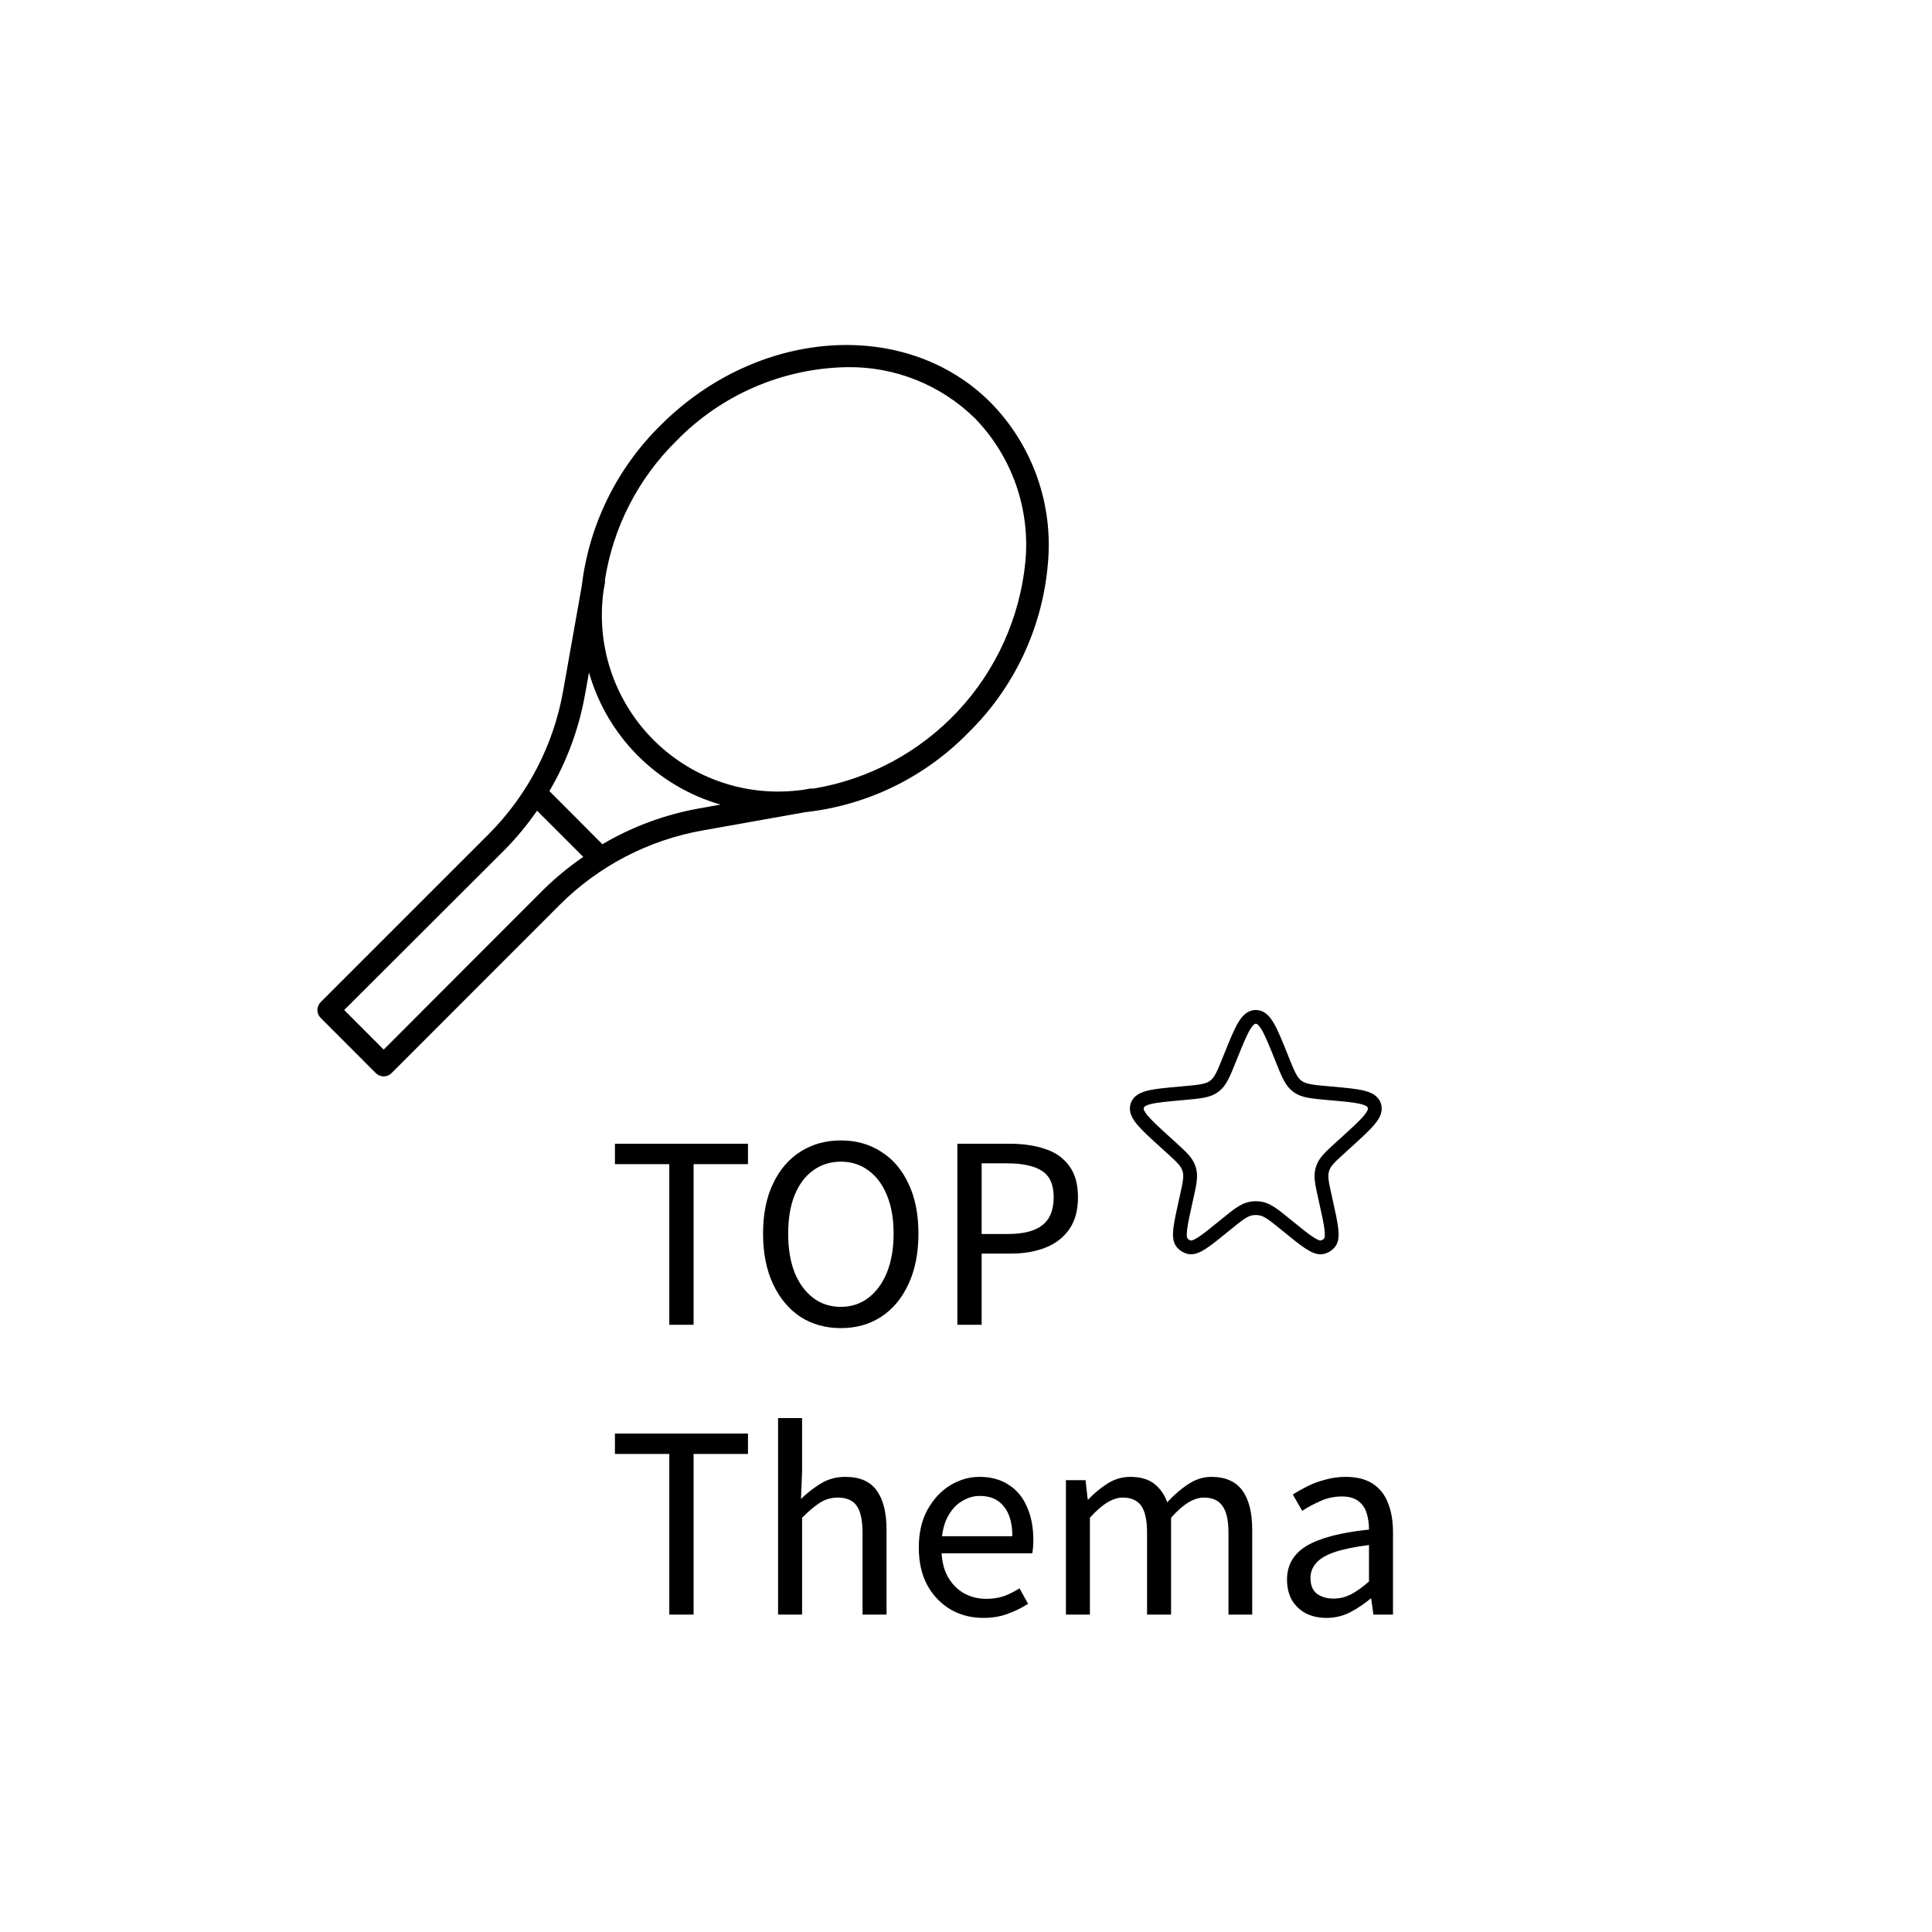 <?xml version="1.0" encoding="utf-8"?>
<!-- Generator: Adobe Illustrator 16.0.0, SVG Export Plug-In . SVG Version: 6.00 Build 0)  -->
<!DOCTYPE svg PUBLIC "-//W3C//DTD SVG 1.1//EN" "http://www.w3.org/Graphics/SVG/1.1/DTD/svg11.dtd">
<svg version="1.1" id="Vrstva_1" xmlns="http://www.w3.org/2000/svg" xmlns:xlink="http://www.w3.org/1999/xlink" x="0px" y="0px"
	 width="140px" height="140px" viewBox="0 0 140 140" enable-background="new 0 0 140 140" xml:space="preserve">
<path d="M71.783,29.168c-6.142-6.149-16.867-5.407-23.917,1.651c-3.174,3.123-5.189,7.236-5.712,11.66l-1.345,7.579
	c-0.695,3.946-2.588,7.581-5.421,10.411L23.235,72.621c-0.151,0.15-0.236,0.355-0.235,0.569c-0.002,0.214,0.083,0.419,0.235,0.569
	l4,4.004c0.15,0.152,0.354,0.238,0.568,0.236c0.214,0.002,0.419-0.083,0.568-0.236l12.152-12.159
	c2.827-2.836,6.458-4.731,10.399-5.428l7.445-1.325c4.473-0.492,8.638-2.521,11.785-5.74c3.334-3.259,5.387-7.609,5.781-12.256
	C76.339,36.537,74.82,32.261,71.783,29.168L71.783,29.168L71.783,29.168z M39.388,64.459L27.804,76.057l-2.863-2.866l11.584-11.563
	c0.879-0.889,1.68-1.852,2.392-2.88l3.348,3.345h0C41.239,62.797,40.277,63.589,39.388,64.459L39.388,64.459z M50.625,58.588
	c-2.459,0.442-4.821,1.319-6.974,2.589l-3.84-3.852c1.267-2.156,2.14-4.52,2.579-6.982l0.291-1.61
	c1.317,4.619,4.916,8.235,9.525,9.57L50.625,58.588z M74.3,40.738c-0.403,4.043-2.126,7.842-4.901,10.807
	c-2.776,2.966-6.449,4.934-10.454,5.6c-0.085-0.01-0.171-0.01-0.256,0l-0.541,0.097l-0.374,0.042h0
	c-3.926,0.431-7.83-0.98-10.574-3.823c-2.744-2.843-4.021-6.797-3.457-10.71l0.09-0.479c0.014-0.078,0.014-0.158,0-0.236
	c0.599-3.828,2.412-7.361,5.172-10.078c3.247-3.339,7.679-5.262,12.333-5.351c3.471-0.064,6.822,1.269,9.303,3.699
	C73.334,33.075,74.672,36.891,74.3,40.738L74.3,40.738z"/>
<path d="M48.5,96V84.359h-3.94V82.88h9.64v1.479h-3.94V96H48.5z M60.934,96.24c-1.107,0-2.087-0.273-2.94-0.82
	c-0.84-0.561-1.5-1.354-1.98-2.38s-0.72-2.24-0.72-3.64c0-1.414,0.24-2.62,0.72-3.62c0.48-1.014,1.14-1.787,1.98-2.32
	c0.854-0.547,1.833-0.819,2.94-0.819c1.106,0,2.08,0.272,2.92,0.819c0.854,0.533,1.513,1.307,1.98,2.32c0.48,1,0.72,2.206,0.72,3.62
	c0,1.399-0.24,2.613-0.72,3.64c-0.467,1.026-1.126,1.819-1.98,2.38C63.013,95.967,62.04,96.24,60.934,96.24z M60.934,94.7
	c0.76,0,1.426-0.22,2-0.66c0.573-0.44,1.02-1.054,1.34-1.84c0.32-0.8,0.48-1.733,0.48-2.8c0-1.08-0.16-2.007-0.48-2.78
	c-0.32-0.786-0.767-1.387-1.34-1.8c-0.574-0.427-1.24-0.641-2-0.641c-0.773,0-1.447,0.214-2.02,0.641
	c-0.573,0.413-1.02,1.014-1.34,1.8c-0.307,0.773-0.46,1.7-0.46,2.78c0,1.066,0.153,2,0.46,2.8c0.32,0.786,0.767,1.399,1.34,1.84
	S60.16,94.7,60.934,94.7z M69.374,96V82.88h3.8c0.973,0,1.826,0.127,2.561,0.38c0.746,0.24,1.326,0.646,1.739,1.221
	c0.427,0.56,0.64,1.319,0.64,2.279c0,0.934-0.206,1.7-0.619,2.301c-0.414,0.6-0.986,1.046-1.721,1.34
	c-0.732,0.293-1.573,0.439-2.52,0.439h-2.12V96H69.374z M71.134,89.42h1.899c1.134,0,1.967-0.213,2.5-0.64
	c0.547-0.427,0.82-1.101,0.82-2.021s-0.287-1.56-0.859-1.92c-0.561-0.359-1.407-0.54-2.541-0.54h-1.819V89.42z M48.5,117v-11.641
	h-3.94v-1.479h9.64v1.479h-3.94V117H48.5z M56.382,117v-14.24h1.74v3.881l-0.08,1.979c0.454-0.44,0.934-0.813,1.44-1.12
	c0.52-0.32,1.113-0.48,1.78-0.48c1.04,0,1.793,0.328,2.26,0.98c0.48,0.652,0.72,1.6,0.72,2.84V117h-1.74v-5.939
	c0-0.894-0.14-1.541-0.42-1.94c-0.28-0.4-0.733-0.601-1.36-0.601c-0.493,0-0.933,0.127-1.32,0.381c-0.374,0.24-0.8,0.6-1.28,1.08
	V117H56.382z M71.26,117.24c-0.867,0-1.653-0.2-2.36-0.6c-0.707-0.414-1.273-1-1.7-1.761c-0.413-0.76-0.62-1.673-0.62-2.739
	c0-1.054,0.207-1.961,0.62-2.721c0.427-0.773,0.973-1.367,1.64-1.779c0.68-0.414,1.393-0.621,2.14-0.621
	c0.827,0,1.534,0.193,2.12,0.58c0.587,0.373,1.027,0.907,1.32,1.601c0.307,0.68,0.46,1.479,0.46,2.399
	c0,0.174-0.007,0.348-0.021,0.521s-0.033,0.319-0.06,0.44h-6.86l-0.02-1.24h5.439c0-0.947-0.207-1.668-0.619-2.16
	c-0.4-0.508-0.98-0.76-1.74-0.76c-0.453,0-0.894,0.133-1.32,0.399c-0.427,0.253-0.78,0.66-1.06,1.22
	c-0.267,0.547-0.4,1.254-0.4,2.121c0,0.84,0.146,1.532,0.44,2.079c0.307,0.548,0.707,0.96,1.2,1.24
	c0.493,0.267,1.033,0.399,1.62,0.399c0.467,0,0.894-0.066,1.28-0.199c0.387-0.146,0.76-0.333,1.12-0.561l0.62,1.12
	c-0.428,0.28-0.914,0.521-1.461,0.72C72.506,117.141,71.913,117.24,71.26,117.24z M77.241,117v-9.74h1.42l0.16,1.4h0.04
	c0.426-0.453,0.893-0.84,1.4-1.16c0.506-0.32,1.053-0.48,1.639-0.48c0.734,0,1.314,0.168,1.74,0.5c0.428,0.334,0.74,0.78,0.94,1.34
	c0.507-0.547,1.021-0.986,1.54-1.319c0.52-0.347,1.073-0.521,1.66-0.521c1.014,0,1.76,0.328,2.24,0.98
	c0.479,0.652,0.72,1.6,0.72,2.84V117h-1.72v-5.939c0-0.894-0.146-1.541-0.44-1.94c-0.28-0.4-0.727-0.601-1.34-0.601
	c-0.36,0-0.74,0.121-1.14,0.36c-0.387,0.24-0.801,0.606-1.24,1.101V117h-1.74v-5.939c0-0.894-0.141-1.541-0.42-1.94
	c-0.28-0.4-0.727-0.601-1.34-0.601c-0.721,0-1.514,0.487-2.381,1.461V117H77.241z M96.122,117.24c-0.546,0-1.04-0.107-1.479-0.32
	c-0.428-0.227-0.768-0.547-1.021-0.96c-0.239-0.427-0.36-0.927-0.36-1.5c0-1.053,0.474-1.867,1.42-2.44
	c0.961-0.572,2.467-0.967,4.521-1.18c0-0.413-0.054-0.8-0.16-1.16c-0.106-0.373-0.307-0.673-0.6-0.899
	c-0.294-0.228-0.693-0.341-1.2-0.341c-0.561,0-1.087,0.113-1.58,0.341c-0.48,0.213-0.913,0.446-1.3,0.7l-0.681-1.181
	c0.307-0.2,0.66-0.399,1.061-0.6s0.834-0.36,1.3-0.48c0.467-0.133,0.96-0.2,1.479-0.2c0.801,0,1.454,0.168,1.961,0.5
	c0.506,0.334,0.873,0.801,1.1,1.4c0.24,0.6,0.359,1.313,0.359,2.141V117h-1.42l-0.159-1.16h-0.04c-0.467,0.387-0.967,0.721-1.5,1
	C97.289,117.107,96.723,117.24,96.122,117.24z M96.622,115.84c0.467,0,0.899-0.107,1.3-0.32s0.827-0.52,1.28-0.92v-2.64
	c-1.054,0.133-1.894,0.308-2.521,0.521c-0.613,0.213-1.053,0.479-1.319,0.8c-0.267,0.307-0.399,0.659-0.399,1.06
	c0,0.533,0.159,0.92,0.479,1.16C95.775,115.727,96.169,115.84,96.622,115.84z"/>
<path fill="none" stroke="#000000" d="M89.145,76.627c0.787-1.961,1.18-2.941,1.855-2.941c0.677,0,1.07,0.98,1.857,2.941
	l0.036,0.092c0.444,1.107,0.667,1.662,1.119,1.998c0.453,0.338,1.048,0.391,2.236,0.497l0.215,0.019
	c1.946,0.175,2.919,0.262,3.127,0.881s-0.515,1.276-1.959,2.592l-0.482,0.438c-0.731,0.666-1.097,0.999-1.269,1.436
	c-0.031,0.08-0.058,0.164-0.078,0.249c-0.112,0.454-0.006,0.938,0.209,1.903l0.066,0.3c0.395,1.774,0.591,2.661,0.247,3.044
	c-0.128,0.144-0.296,0.246-0.481,0.297c-0.496,0.136-1.2-0.438-2.609-1.587c-0.925-0.754-1.387-1.13-1.918-1.216
	c-0.209-0.033-0.422-0.033-0.631,0c-0.531,0.086-0.994,0.462-1.919,1.216c-1.409,1.148-2.114,1.723-2.61,1.587
	c-0.186-0.051-0.352-0.153-0.48-0.297c-0.344-0.383-0.146-1.27,0.247-3.044l0.067-0.3c0.213-0.966,0.32-1.449,0.209-1.903
	c-0.021-0.085-0.048-0.169-0.08-0.249c-0.17-0.437-0.535-0.77-1.268-1.436l-0.482-0.438c-1.444-1.315-2.167-1.973-1.959-2.592
	s1.182-0.706,3.127-0.881l0.215-0.019c1.189-0.106,1.783-0.159,2.236-0.497c0.453-0.336,0.675-0.891,1.119-1.998L89.145,76.627z"/>
</svg>
